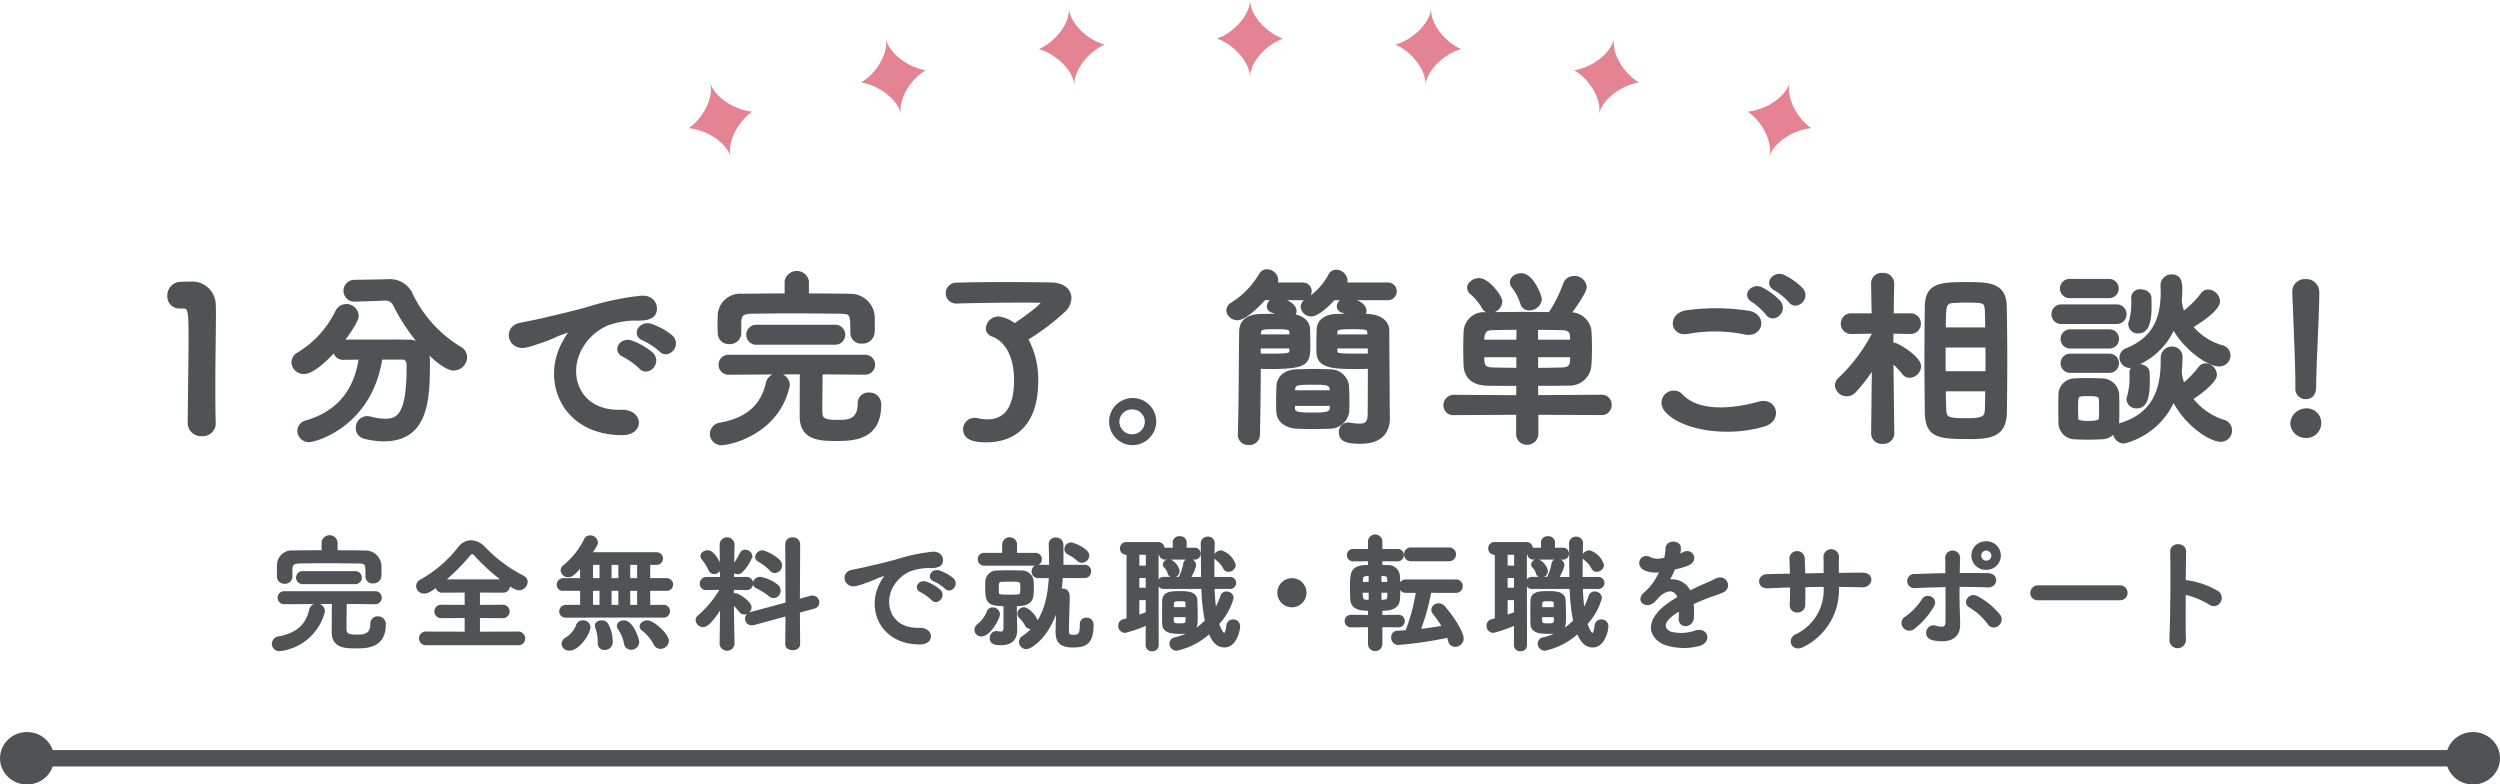 <svg xmlns="http://www.w3.org/2000/svg" width="304.957" height="95.694" viewBox="0 0 304.957 95.694">
  <g id="Group_30514" data-name="Group 30514" transform="translate(0 0.182)">
    <g id="Group_2745" data-name="Group 2745" transform="translate(0 -0.182)">
      <g id="Group_2458" data-name="Group 2458">
        <g id="グループ_2020" data-name="グループ 2020" transform="translate(0 89.297)">
          <ellipse id="楕円形_148" data-name="楕円形 148" cx="3.296" cy="3.199" rx="3.296" ry="3.199" fill="#505355"/>
          <ellipse id="楕円形_149" data-name="楕円形 149" cx="3.296" cy="3.199" rx="3.296" ry="3.199" transform="translate(298.366)" fill="#505355"/>
          <path id="パス_93561" data-name="パス 93561" d="M-7.645,1804.426H288.91" transform="translate(12.656 -1801.227)" fill="none" stroke="#505355" stroke-width="2"/>
        </g>
        <g id="Group_2455" data-name="Group 2455" transform="translate(20.658 33.096)">
          <path id="Path_94307" data-name="Path 94307" d="M20.055,1732.284a1.37,1.37,0,0,1-1.47-1.329c0-2.249.1-7.4.1-10.591,0-3.385-.125-3.651-.972-3.651h-.349a1.22,1.22,0,0,1-1.27-1.282,1.418,1.418,0,0,1,1.3-1.474c.5-.024.7-.024,1.221-.024a2.621,2.621,0,0,1,2.889,2.587c.024.314.024.749.024,1.281,0,1.935-.074,5.175-.074,8.632,0,1.5,0,3.022.05,4.521V1731A1.326,1.326,0,0,1,20.055,1732.284Z" transform="translate(-16.094 -1712.424)" fill="#505355" stroke="#505355" stroke-linecap="round" stroke-linejoin="round" stroke-width="0.5"/>
          <path id="Path_94308" data-name="Path 94308" d="M49.678,1722.784c-1.234,8.221-7.948,10.063-8.707,10.063a1.153,1.153,0,0,1-1.186-1.128,1.1,1.1,0,0,1,.9-1.036c4.436-1.336,6.1-4.4,6.619-7.9-.759,0-1.495.024-2.135.024a.946.946,0,0,1-1.02-.944v-.138c-1.068,1.2-2.752,2.81-3.8,2.81a1.246,1.246,0,0,1-1.281-1.174,1.178,1.178,0,0,1,.64-.99,12.322,12.322,0,0,0,4.7-5.158,1.241,1.241,0,0,1,1.091-.714,1.262,1.262,0,0,1,1.281,1.174c0,.76-1.8,3.085-1.922,3.224a1.243,1.243,0,0,1,.308-.046c1-.023,2.112-.023,3.251-.023,1.565,0,3.179,0,4.531.023a2.332,2.332,0,0,1,2.514,2.533c0,4.467-.142,9.371-5.386,9.371a9.722,9.722,0,0,1-2.348-.322,1.054,1.054,0,0,1-.807-1.059,1.154,1.154,0,0,1,1.139-1.2,1.881,1.881,0,0,1,.356.046,7.548,7.548,0,0,0,1.851.276c1.66,0,2.847-.783,2.847-6.47v-.345c0-.645-.332-.9-.83-.9Zm-3.085-7.069h-.047a1.083,1.083,0,1,1,0-2.164l3.891-.07h.095a2.784,2.784,0,0,1,2.752,1.428,15.47,15.47,0,0,0,6.026,6.747,1.25,1.25,0,0,1,.688,1.1,1.413,1.413,0,0,1-1.4,1.359c-1.329,0-4.911-3.293-7.141-7.806a1.288,1.288,0,0,0-1.352-.714h-.119Z" transform="translate(-23.927 -1712.261)" fill="#505355" stroke="#505355" stroke-linecap="round" stroke-linejoin="round" stroke-width="0.5"/>
          <path id="Path_94309" data-name="Path 94309" d="M85.814,1722.091a7.907,7.907,0,0,1,.759-1.2c.38-.483.26-.46-.19-.322-1.78.552-1.376.552-2.99,1.151-.759.276-1.423.506-2.135.691-2.088.553-2.729-2.1-.83-2.487.5-.116,1.874-.369,2.633-.553,1.163-.276,3.251-.737,5.67-1.4a32.586,32.586,0,0,1,6.453-1.359c1.471-.092,1.874,1.036,1.613,1.773-.142.391-.664.852-2.325.759a10.342,10.342,0,0,0-3.511.645,6.836,6.836,0,0,0-3.06,2.695c-2.088,3.385-.5,8.221,4.816,8.036,2.491-.091,2.657,2.625.142,2.6C85.7,1733.1,83.228,1726.719,85.814,1722.091Zm7.307,1.52c-1.258-.53-.308-1.958.854-1.542a7.787,7.787,0,0,1,2.491,1.45c.973,1.013-.5,2.487-1.329,1.542A9.1,9.1,0,0,0,93.122,1723.611Zm2.4-2c-1.281-.484-.356-1.958.807-1.589a7.932,7.932,0,0,1,2.514,1.383c1,.967-.4,2.486-1.257,1.565A8.337,8.337,0,0,0,95.518,1721.607Z" transform="translate(-37.64 -1713.386)" fill="#505355" stroke="#505355" stroke-linecap="round" stroke-linejoin="round" stroke-width="0.5"/>
          <path id="Path_94310" data-name="Path 94310" d="M117.767,1732.645a1.142,1.142,0,0,1-1.258-1.105,1.182,1.182,0,0,1,1.044-1.152c3.938-.69,5.314-2.878,5.788-5.089a1.234,1.234,0,0,1,2.42.184,1.557,1.557,0,0,1-.047.3C124.362,1731.516,118.478,1732.645,117.767,1732.645Zm10.32-18.007c1.779,0,3.558.022,5.338.045a2.694,2.694,0,0,1,2.681,2.418c.024.345.024.806.024,1.22,0,.323,0,.622-.024.852a1.22,1.22,0,0,1-1.3,1.082,1.055,1.055,0,0,1-1.163-1.013v-.046c0-2.3,0-2.556-1.471-2.58-1.874-.022-3.962-.045-6-.045-1.684,0-3.345.023-4.792.045-1.281.024-1.471.392-1.542,1.244v1.4a1.118,1.118,0,0,1-1.21,1.059,1.092,1.092,0,0,1-1.162-1.082c0-.3-.024-.667-.024-1.059,0-.415.024-.829.024-1.2a2.5,2.5,0,0,1,2.752-2.3c1.8-.023,3.606-.045,5.409-.045v-1.7a1.253,1.253,0,0,1,2.468,0Zm1.684,9.371c-.023,1.4-.047,3.385-.047,4.421,0,1.174.024,1.635,2.087,1.635,1.21,0,2.729,0,2.729-2.256a1.042,1.042,0,0,1,1.115-1.083,1.182,1.182,0,0,1,1.258,1.243c0,4.053-3.131,4.168-5.2,4.168-1.992,0-4.247-.046-4.247-2.741,0-.667,0-3.569.024-5.389h-.878l-8,.046a.97.97,0,1,1,0-1.934H135.2a.967.967,0,1,1,0,1.934Zm-7.758-3.615a.972.972,0,1,1,0-1.935h9.513a.968.968,0,1,1,0,1.935Z" transform="translate(-50.325 -1711.69)" fill="#505355" stroke="#505355" stroke-linecap="round" stroke-linejoin="round" stroke-width="0.5"/>
          <path id="Path_94311" data-name="Path 94311" d="M170.948,1725.834c0,6.264-3.8,7.231-6.027,7.231-.972,0-2.633-.047-2.633-1.336a1.135,1.135,0,0,1,1.163-1.151,1.834,1.834,0,0,1,.356.047,5.412,5.412,0,0,0,1.186.137c2.159,0,3.511-1.473,3.511-5.066,0-2.257-.736-4.72-2.87-5.527a.79.79,0,0,1-.569-.76,1.3,1.3,0,0,1,1.3-1.2,3.817,3.817,0,0,1,1.946.875c1-.644,3.487-2.441,3.487-2.832,0-.115-.119-.207-.356-.207-.64-.023-1.47-.023-2.4-.023-2.515,0-5.694.046-7.735.115h-.047a1.019,1.019,0,0,1-1.091-1.013,1.041,1.041,0,0,1,1.115-1.036c1.471-.046,3.654-.07,5.813-.07s4.295.024,5.694.047c1.471.023,2.207.782,2.207,1.658a2.09,2.09,0,0,1-.664,1.45,28.354,28.354,0,0,1-4.65,3.5A10.172,10.172,0,0,1,170.948,1725.834Z" transform="translate(-65.212 -1712.455)" fill="#505355" stroke="#505355" stroke-linecap="round" stroke-linejoin="round" stroke-width="0.5"/>
          <path id="Path_94312" data-name="Path 94312" d="M192.87,1741.373a2.626,2.626,0,1,1,2.7-2.625A2.665,2.665,0,0,1,192.87,1741.373Zm0-4.353a1.758,1.758,0,0,0-1.8,1.728,1.8,1.8,0,0,0,3.606,0A1.758,1.758,0,0,0,192.87,1737.021Z" transform="translate(-75.434 -1720.418)" fill="#505355" stroke="#505355" stroke-linecap="round" stroke-linejoin="round" stroke-width="0.5"/>
          <path id="Path_94313" data-name="Path 94313" d="M216.454,1714.844c-.166.184-2.182,2.441-3.25,2.441a1.067,1.067,0,0,1-1.115-.945.918.918,0,0,1,.475-.736,10.4,10.4,0,0,0,3.512-3.615.827.827,0,0,1,.735-.415,1.143,1.143,0,0,1,1.115,1.059.982.982,0,0,1-.166.53v.023H221.1a.832.832,0,1,1,0,1.658Zm-.664,9.187c0,1.935-.047,4.859-.095,7.507a1.018,1.018,0,0,1-1.115.967.991.991,0,0,1-1.091-.921v-.046c.119-3.524.119-8.428.166-12.573,0-.945.451-1.842,2.277-1.935.617-.023,1.732-.023,2.634-.023a2.733,2.733,0,0,0-1.091-.621.6.6,0,0,1-.451-.552.985.985,0,0,1,1.02-.829c.451,0,2.112.552,2.112,1.4a.835.835,0,0,1-.308.621c1.091.092,1.9.691,1.946,1.52.024.553.047,1.244.047,1.889,0,2.28-.047,2.809-4.721,2.809-.5,0-.972-.023-1.328-.046Zm3.986-3.293H215.79v1.106c.331.023,1,.023,1.637.023,2.3,0,2.325-.138,2.349-.622Zm0-1.75c-.047-.575-.427-.6-1.946-.6-1.708,0-1.969.023-2.016.759v.369h3.962Zm-1.59,9.718c-.024-.368-.024-.782-.024-1.2,0-.691.024-1.4.047-1.98.047-.875.759-1.7,2.182-1.75.688-.023,1.4-.046,2.088-.046s1.376.023,1.969.046a2.067,2.067,0,0,1,2.088,1.612c.047.576.071,1.244.071,1.912,0,.484,0,.944-.024,1.381a2.143,2.143,0,0,1-2.207,1.842c-.617.023-1.281.047-1.969.047-.664,0-1.352-.024-1.969-.047C219.064,1730.433,218.234,1729.719,218.186,1728.706Zm6.524-2.372c0-.137-.024-.276-.024-.391-.047-.737-.641-.782-2.041-.782-2.135,0-2.609,0-2.657.805,0,.115-.024.23-.024.368Zm-4.745,1.406v.552c.024.714.712.76,2.325.76s2.373-.024,2.42-.783c0-.161.024-.345.024-.53Zm4.958-12.895c-.451.506-1.9,1.98-2.7,1.98a1.034,1.034,0,0,1-1.068-.921.91.91,0,0,1,.451-.714,8.278,8.278,0,0,0,2.942-3.154.812.812,0,0,1,.712-.415,1.164,1.164,0,0,1,1.115,1.083.942.942,0,0,1-.143.484h5.244a.832.832,0,1,1,0,1.658Zm3.036,8.4c-2.8,0-4.792-.023-4.864-1.681-.024-.345-.024-.737-.024-1.128,0-.667.024-1.358.047-1.889.047-.852.878-1.473,2.064-1.52.38-.023,1.163-.023,1.922-.023a2.733,2.733,0,0,0-1.091-.621.6.6,0,0,1-.451-.552.985.985,0,0,1,1.02-.829c.119,0,2.111.391,2.111,1.4a.847.847,0,0,1-.285.6c.237,0,.475.023.641.023,1.732.069,2.42.921,2.42,1.773,0,2.1.047,6.125.047,8.06,0,1.013.024,1.911.024,2.647,0,1.52-.806,2.856-3.321,2.856-1.59,0-2.4-.207-2.4-1.152a.887.887,0,0,1,.9-.944c.048,0,.095.023.166.023a7.909,7.909,0,0,0,1.21.116c.712,0,1.21-.231,1.234-1.267.024-1.5.024-4.444.024-5.94C229,1723.225,228.507,1723.248,227.961,1723.248Zm1.329-4.167c-.047-.622-.19-.691-2.064-.691-1.66,0-2.04.046-2.087.621v.507h4.152Zm.047,1.657h-4.2v.506c.024.553.119.622,2.467.622.712,0,1.424,0,1.756-.023Z" transform="translate(-82.908 -1711.574)" fill="#505355" stroke="#505355" stroke-linecap="round" stroke-linejoin="round" stroke-width="0.5"/>
          <path id="Path_94314" data-name="Path 94314" d="M263.345,1729.093v2.556a1.073,1.073,0,0,1-1.115,1.105,1.055,1.055,0,0,1-1.091-1.105v-2.556l-7.829.046a.94.94,0,0,1-1.044-.944,1.025,1.025,0,0,1,1.044-1.036l7.829.046.024-1.635c-1.376,0-2.942,0-3.844-.023-1.685-.046-2.514-.921-2.586-2.141-.024-.576-.047-1.359-.047-2.119,0-.783.024-1.543.047-2.095a2.227,2.227,0,0,1,2.514-2.1c1.424-.023,2.919-.046,4.46-.046,1.091,0,2.207.023,3.322.023a16.728,16.728,0,0,0,1.826-3.615,1.111,1.111,0,0,1,1.092-.784,1.213,1.213,0,0,1,1.3,1.083c0,.691-1.9,3.224-1.992,3.338h.142a2.336,2.336,0,0,1,2.42,1.935c.047.552.071,1.266.071,2,0,.852-.024,1.7-.071,2.326a2.408,2.408,0,0,1-2.539,2.188c-1.067.023-2.633.023-3.962.023l.024,1.635,7.972-.046a.929.929,0,0,1,.973.99.94.94,0,0,1-.973.99Zm-5.623-12.411a.873.873,0,0,1-.807-.507,6.556,6.556,0,0,0-1.494-1.773.751.751,0,0,1-.261-.553c0-.484.593-.921,1.21-.921,1.043,0,2.586,2,2.586,2.625A1.246,1.246,0,0,1,257.722,1716.682Zm3.464,2.05c-1.163,0-2.278.022-3.251.045-1.091.023-1.186.783-1.186,1.658h4.413Zm-.024,3.339h-4.413c0,1.1,0,1.7,1.21,1.75.949.023,2.064.046,3.2.046Zm1.328-5.711a.826.826,0,0,1-.854-.645,6.605,6.605,0,0,0-1.115-2.1.859.859,0,0,1-.142-.438c0-.484.546-.852,1.115-.852,1.328,0,2.277,2.579,2.277,2.924A1.254,1.254,0,0,1,262.49,1716.36Zm5.243,4.076c0-.276-.024-.507-.024-.714-.023-.576-.379-.921-1.162-.944-.949-.023-2.088-.045-3.251-.045l.024,1.7Zm-4.413,1.635v1.8c1.115,0,2.23-.023,3.251-.046,1.162-.046,1.162-.759,1.162-1.75Z" transform="translate(-96.604 -1711.846)" fill="#505355" stroke="#505355" stroke-linecap="round" stroke-linejoin="round" stroke-width="0.5"/>
          <path id="Path_94315" data-name="Path 94315" d="M292.89,1728.677a1.237,1.237,0,0,1,1.969-1.5c2.017,2,5.861,1.842,9.443.852,1.969-.53,2.538,1.957.617,2.534C300.221,1731.994,294.526,1730.911,292.89,1728.677Zm2.657-9.395c-1.874.346-2.182-2.1-.071-2.394a25.919,25.919,0,0,1,7.568.069c1.993.414,1.471,2.786-.451,2.394A18.588,18.588,0,0,0,295.547,1719.282Zm9.774-2.256a8.178,8.178,0,0,0-1.755-1.589c-1.139-.621-.047-1.888,1-1.359a7.594,7.594,0,0,1,2.159,1.635C307.528,1716.773,305.985,1718.015,305.321,1717.026Zm.949-3.039c-1.162-.6-.095-1.912.973-1.429a7.622,7.622,0,0,1,2.207,1.59c.83,1.035-.664,2.3-1.352,1.335A8.1,8.1,0,0,0,306.27,1713.986Z" transform="translate(-110.369 -1711.891)" fill="#505355" stroke="#505355" stroke-linecap="round" stroke-linejoin="round" stroke-width="0.5"/>
          <path id="Path_94316" data-name="Path 94316" d="M331.472,1731.646a1.048,1.048,0,0,1-1.163.968,1.035,1.035,0,0,1-1.163-.968v-.023l.095-8.4a21.416,21.416,0,0,1-2.4,3.178,1.21,1.21,0,0,1-.9.414,1.185,1.185,0,0,1-1.209-1.082,1.064,1.064,0,0,1,.38-.76,20.536,20.536,0,0,0,4.128-5.5v-.3l-2.728.046h-.024a1.014,1.014,0,1,1,.024-2.026h2.7l-.071-3.891v-.023a1.041,1.041,0,0,1,1.163-1.013,1.068,1.068,0,0,1,1.163,1.013v.023s-.048,1.818-.071,3.891h2.3a1.013,1.013,0,1,1,.024,2.026H333.7l-2.325-.046c0,.575-.024,1.128-.024,1.635a1.035,1.035,0,0,1,.261-.046c.475,0,3.132,1.635,3.132,2.648a1.213,1.213,0,0,1-1.139,1.151.914.914,0,0,1-.736-.391,11.45,11.45,0,0,0-1.495-1.542c.024,3.592.1,9,.1,9Zm4.175-9.026c0-2.326.024-4.651.047-6.494.024-2.648,1.66-2.741,4.864-2.741,2.562,0,4.555.024,4.626,2.6.047,1.934.071,4.375.071,6.839,0,2.142-.024,4.283-.047,6.149-.047,2.532-1.305,3.062-4.152,3.062-3.963,0-5.291-.115-5.362-3.016C335.671,1727.225,335.647,1724.923,335.647,1722.62Zm7.449-1.75h-5.362v3.385H343.1Zm-.024-1.957c-.024-.76-.024-1.474-.048-2.1-.047-1.359-.166-1.428-2.562-1.428-.5,0-1,.023-1.447.046-1.234.069-1.258.438-1.258,3.477Zm-5.314,7.3c0,.851.024,1.658.047,2.348.024,1.313.38,1.429,2.919,1.429,2.206,0,2.277-.507,2.3-1.5.024-.691.024-1.474.048-2.28Z" transform="translate(-121.309 -1711.821)" fill="#505355" stroke="#505355" stroke-linecap="round" stroke-linejoin="round" stroke-width="0.5"/>
          <path id="Path_94317" data-name="Path 94317" d="M365.821,1718.1a.933.933,0,0,1-1.02-.944.944.944,0,0,1,1.02-.944h6.619a.932.932,0,0,1,1.02.944.944.944,0,0,1-1.02.944Zm4.769,14.069c-.5.023-1.068.046-1.613.046s-1.092-.023-1.566-.046a1.779,1.779,0,0,1-1.756-1.819c0-.6-.024-1.174-.024-1.749,0-.553.024-1.106.024-1.612a1.738,1.738,0,0,1,1.732-1.751c.451-.023.949-.045,1.471-.045.617,0,1.257.022,1.8.045a1.866,1.866,0,0,1,1.9,1.635c.024.53.024,1.151.024,1.75s0,1.2-.024,1.7A1.894,1.894,0,0,1,370.59,1732.165Zm-3.8-17.224a.922.922,0,1,1,0-1.843h4.745a.923.923,0,1,1,0,1.843Zm.047,6.148a.921.921,0,1,1,0-1.842h4.745a.922.922,0,1,1,0,1.842Zm0,2.97a.921.921,0,1,1,0-1.842h4.745a.922.922,0,1,1,0,1.842Zm3.772,4.629c0-.414,0-.852-.024-1.174-.048-.552-.5-.621-1.519-.621-1.518,0-1.518.023-1.518,1.773,0,.415.024.852.024,1.2.024.3.119.554,1.447.554,1.353,0,1.542-.231,1.566-.576C370.614,1729.516,370.614,1729.1,370.614,1728.688Zm7.521-6.24a1.106,1.106,0,0,1,1.139-1.1,1,1,0,0,1,1.02,1.1c0,.6-.047,1.174-.094,1.751,0,.045.023.091.023.138a5.12,5.12,0,0,0,.4,1.542,12.38,12.38,0,0,0,2.064-2.119.783.783,0,0,1,.688-.368,1.207,1.207,0,0,1,1.115,1.129c0,.759-1.708,2.118-2.966,2.9a7.972,7.972,0,0,0,3.938,2.833,1.083,1.083,0,0,1,.878,1.059,1.135,1.135,0,0,1-1.162,1.152c-1.115,0-4.152-1.8-5.741-5.043a8.908,8.908,0,0,1-6.026,5.25,1.09,1.09,0,0,1-1.091-1.083.959.959,0,0,1,.759-.944c4.057-1.267,5.053-4.306,5.053-7.806v-.392Zm2.087-6.816a5.407,5.407,0,0,0,.38,1.474,11.748,11.748,0,0,0,2.373-2.326.843.843,0,0,1,.712-.391,1.262,1.262,0,0,1,1.186,1.2c0,.23-.19,1.174-3.345,3.062a7.5,7.5,0,0,0,3.748,2.51,1.062,1.062,0,0,1,.878,1.013,1.126,1.126,0,0,1-1.162,1.1c-1.234,0-4.152-1.957-5.552-4.651a8.456,8.456,0,0,1-5.291,4.835,1.041,1.041,0,0,1-1.043-1.036.967.967,0,0,1,.687-.9c3.393-1.382,4.342-3.891,4.342-7.115,0-.23-.024-.484-.024-.736v-.047a1.082,1.082,0,0,1,1.115-1.082c1.02,0,1.044.921,1.044,1.612a13.775,13.775,0,0,1-.071,1.4Zm-6.263,11.928a.86.86,0,0,1,.094-.392,9.1,9.1,0,0,0,.261-2.9.8.8,0,0,1,.9-.782c.521,0,1.043.276,1.067.759.024.345.024.714.024,1.083,0,2.533-.569,3.063-1.352,3.063A.923.923,0,0,1,373.959,1727.56Zm.213-9.142a.857.857,0,0,1,.095-.392,8.949,8.949,0,0,0,.261-2.878.8.8,0,0,1,.9-.783c.522,0,1.044.276,1.068.759.024.345.024.714.024,1.083,0,1.841-.308,3.04-1.353,3.04A.923.923,0,0,1,374.173,1718.418Z" transform="translate(-134.968 -1711.924)" fill="#505355" stroke="#505355" stroke-linecap="round" stroke-linejoin="round" stroke-width="0.5"/>
          <path id="Path_94318" data-name="Path 94318" d="M410.645,1732.328a1.622,1.622,0,0,1-1.637-1.52,1.691,1.691,0,0,1,1.637-1.589,1.51,1.51,0,0,1,1.637,1.589A1.561,1.561,0,0,1,410.645,1732.328Zm-1.02-5.849V1726c0-2.234-.237-7.6-.379-11.214v-.068a1.272,1.272,0,0,1,1.376-1.267,1.326,1.326,0,0,1,1.423,1.336c0,2.718-.38,9.05-.38,11.284,0,.552,0,1.52-1.043,1.52a1,1,0,0,1-1-1.083Z" transform="translate(-150.038 -1712.248)" fill="#505355" stroke="#505355" stroke-linecap="round" stroke-linejoin="round" stroke-width="0.5"/>
        </g>
        <g id="Group_2456" data-name="Group 2456" transform="translate(84.003)">
          <path id="パス_93562" data-name="パス 93562" d="M214.013,1659.839c0,1.836-1.977,3.991-4.02,4.71,2.043.718,4.02,2.874,4.02,4.711,0-1.837,1.977-3.993,4.021-4.711C215.99,1663.83,214.013,1661.675,214.013,1659.839Z" transform="translate(-145.539 -1659.839)" fill="#e48391"/>
          <path id="パス_93563" data-name="パス 93563" d="M180.684,1661.431c.132,1.832-1.685,4.117-3.673,4.974,2.091.578,4.22,2.595,4.352,4.427-.132-1.833,1.685-4.119,3.673-4.974C182.945,1665.279,180.816,1663.263,180.684,1661.431Z" transform="translate(-134.296 -1660.412)" fill="#e48391"/>
          <path id="パス_93569" data-name="パス 93569" d="M247.357,1661.423c-.133,1.832,1.686,4.119,3.673,4.974-2.091.578-4.22,2.595-4.352,4.428.132-1.833-1.686-4.119-3.673-4.974C245.1,1665.273,247.225,1663.255,247.357,1661.423Z" transform="translate(-156.793 -1660.41)" fill="#e48391"/>
          <path id="パス_93564" data-name="パス 93564" d="M147.126,1667.171c.361,1.8-1.156,4.284-3.021,5.368,2.147.326,4.512,2.076,4.873,3.879-.361-1.8,1.156-4.285,3.021-5.369C149.852,1670.723,147.487,1668.973,147.126,1667.171Z" transform="translate(-123.078 -1662.48)" fill="#e48391"/>
          <path id="パス_93570" data-name="パス 93570" d="M280.981,1667.17c-.361,1.8,1.157,4.284,3.021,5.369-2.147.326-4.512,2.076-4.873,3.879.361-1.8-1.156-4.286-3.021-5.369C278.255,1670.722,280.62,1668.973,280.981,1667.17Z" transform="translate(-168.078 -1662.48)" fill="#e48391"/>
          <path id="パス_93565" data-name="パス 93565" d="M114.83,1675.584c.49,1.773-.845,4.353-2.627,5.561,2.166.18,4.651,1.766,5.141,3.54-.49-1.774.845-4.354,2.627-5.561C117.805,1678.943,115.32,1677.357,114.83,1675.584Z" transform="translate(-112.203 -1665.511)" fill="#e48391"/>
          <path id="パス_93571" data-name="パス 93571" d="M313.342,1675.582c-.49,1.774.845,4.353,2.626,5.561-2.165.18-4.651,1.765-5.14,3.54.49-1.775-.845-4.354-2.627-5.561C310.367,1678.941,312.852,1677.356,313.342,1675.582Z" transform="translate(-179.018 -1665.511)" fill="#e48391"/>
        </g>
        <g id="Group_2457" data-name="Group 2457" transform="translate(33.308 65.349)" style="isolation: isolate">
          <path id="Path_94319" data-name="Path 94319" d="M36.126,1775.971a.761.761,0,0,1-.838-.737.788.788,0,0,1,.7-.768c2.626-.46,3.543-1.919,3.86-3.394a.822.822,0,0,1,1.613.124,1.015,1.015,0,0,1-.031.2A6.261,6.261,0,0,1,36.126,1775.971Zm6.882-12.008c1.186,0,2.373.016,3.559.031a1.8,1.8,0,0,1,1.787,1.613c.016.229.016.537.016.813,0,.215,0,.414-.016.569a.814.814,0,0,1-.87.721.7.7,0,0,1-.775-.676V1767c0-1.535,0-1.7-.981-1.719-1.25-.016-2.642-.031-4-.031-1.123,0-2.231.015-3.2.031-.854.015-.981.261-1.028.83v.936a.745.745,0,0,1-.807.706.728.728,0,0,1-.775-.722c0-.2-.016-.445-.016-.706,0-.277.016-.553.016-.8a1.668,1.668,0,0,1,1.835-1.535c1.2-.015,2.4-.031,3.607-.031v-1.136a.835.835,0,0,1,1.646,0Zm1.123,6.25c-.016.937-.032,2.257-.032,2.948,0,.783.016,1.09,1.392,1.09.807,0,1.819,0,1.819-1.5a.7.7,0,0,1,.743-.722.789.789,0,0,1,.839.829c0,2.7-2.089,2.779-3.465,2.779-1.329,0-2.832-.03-2.832-1.827,0-.445,0-2.38.016-3.593h-.585l-5.331.031a.647.647,0,1,1,0-1.29H47.754a.645.645,0,1,1,0,1.29Zm-5.173-2.411a.648.648,0,1,1,0-1.289H45.3a.645.645,0,1,1,0,1.289Z" transform="translate(-35.288 -1762.043)" fill="#505355" stroke="#505355" stroke-linecap="round" stroke-linejoin="round" stroke-width="0.3"/>
          <path id="Path_94320" data-name="Path 94320" d="M63.091,1775.595a.686.686,0,1,1,0-1.367l4.825.015v-1.965l-2.99.016a.669.669,0,1,1,0-1.336l2.99.015v-1.8l-2.848.016a.663.663,0,0,1-.712-.66v-.031c-.68.521-1.091.8-1.519.8a.8.8,0,0,1-.838-.768.765.765,0,0,1,.49-.691,15.478,15.478,0,0,0,4.651-4.023,1.822,1.822,0,0,1,1.408-.722,2.232,2.232,0,0,1,1.55.722,17.546,17.546,0,0,0,4.778,3.577.7.7,0,0,1,.427.63.923.923,0,0,1-.918.875c-.079,0-.411-.015-1.313-.646a.877.877,0,0,1,.063.277.669.669,0,0,1-.728.66l-2.926-.016v1.8l2.895-.015a.68.68,0,0,1,.728.675.66.66,0,0,1-.728.661l-2.895-.016v1.965l4.809-.015a.691.691,0,0,1,.712.707.655.655,0,0,1-.712.66Zm9.428-7.739a25.137,25.137,0,0,1-3.369-3.04c-.19-.215-.332-.323-.475-.323s-.268.107-.442.323a24.263,24.263,0,0,1-3.054,3.04Z" transform="translate(-44.394 -1762.389)" fill="#505355" stroke="#505355" stroke-linecap="round" stroke-linejoin="round" stroke-width="0.3"/>
          <path id="Path_94321" data-name="Path 94321" d="M89,1771.894a.608.608,0,0,1-.68-.6.654.654,0,0,1,.68-.659h1.867v-2.011H88.68a.594.594,0,0,1-.664-.6.647.647,0,0,1,.664-.645h2.184v-1.674c-.917,1.06-1.25,1.259-1.582,1.259a.76.76,0,0,1-.791-.676.678.678,0,0,1,.284-.522,9.733,9.733,0,0,0,2.579-3.255.626.626,0,0,1,.569-.354.8.8,0,0,1,.823.722c0,.138-.079.353-.743,1.336h8.052a.622.622,0,1,1,0,1.244h-.933v1.919h2.135a.623.623,0,1,1,0,1.244H99.121v2.011h1.756a.6.6,0,0,1,.649.629.611.611,0,0,1-.649.63Zm-.4,3.347a.789.789,0,0,1,.443-.644,3.33,3.33,0,0,0,1.313-1.551.68.68,0,0,1,.7-.522.719.719,0,0,1,.775.645c0,.814-1.329,2.748-2.389,2.748A.766.766,0,0,1,88.6,1775.242Zm4.635-9.781H92.145v1.919h1.091Zm0,3.163H92.145v2.011h1.091Zm.459,7.217a.654.654,0,0,1-.68-.691v-.169a4.9,4.9,0,0,0-.3-1.75.586.586,0,0,1-.047-.215c0-.322.332-.491.664-.491a.783.783,0,0,1,.649.292,4.453,4.453,0,0,1,.569,2.2A.828.828,0,0,1,93.695,1775.841Zm1.836-10.38H94.407v1.919H95.53Zm0,3.163H94.407v2.011H95.53Zm1.408,7.185a.689.689,0,0,1-.712-.6,5.02,5.02,0,0,0-.776-1.858.579.579,0,0,1-.095-.292c0-.322.333-.537.7-.537,1.013,0,1.725,2.15,1.725,2.5A.815.815,0,0,1,96.938,1775.81Zm.886-10.349h-1.14v1.919h1.14Zm0,3.163h-1.14v2.011h1.14Zm2.7,7.078a.734.734,0,0,1-.68-.43,5.591,5.591,0,0,0-1.5-1.781.474.474,0,0,1-.221-.384c0-.307.4-.583.807-.583.664,0,2.468,1.567,2.468,2.365A.859.859,0,0,1,100.529,1775.7Z" transform="translate(-53.263 -1762.052)" fill="#505355" stroke="#505355" stroke-linecap="round" stroke-linejoin="round" stroke-width="0.3"/>
          <path id="Path_94322" data-name="Path 94322" d="M118.165,1775.441a.773.773,0,0,1-1.519,0v-.015l.063-4.622c-1.439,2.272-1.961,2.38-2.215,2.38a.757.757,0,0,1-.775-.691.629.629,0,0,1,.269-.491,13.267,13.267,0,0,0,2.721-3.316v-.047l-1.787.03h-.016a.61.61,0,0,1-.68-.614.674.674,0,0,1,.7-.691h1.772l-.047-4.13v-.015a.764.764,0,0,1,1.519,0v.015s-.031,1.274-.047,2.763a.576.576,0,0,1,.079-.137,11.261,11.261,0,0,0,.9-1.49.535.535,0,0,1,.506-.323.746.746,0,0,1,.744.66,5.264,5.264,0,0,1-1.155,1.8.665.665,0,0,1-.49.231.635.635,0,0,1-.585-.354l-.016.983h1.677a.625.625,0,0,1,.649.646.632.632,0,0,1-.633.659h-.016l-1.693-.03v.783a.742.742,0,0,1,.317-.077c.379,0,1.835.983,1.835,1.566a.764.764,0,0,1-.728.737.639.639,0,0,1-.507-.261,6.29,6.29,0,0,0-.917-.983c.016,2.241.079,5.021.079,5.021Zm-2.863-9.074a6.508,6.508,0,0,0-.854-1.367.524.524,0,0,1-.142-.322c0-.323.38-.568.743-.568.712,0,1.5,1.536,1.5,1.888a.728.728,0,0,1-.728.722A.562.562,0,0,1,115.3,1766.368Zm9.382,5.481-4.019,1.09a.768.768,0,0,1-.253.03.651.651,0,0,1-.664-.66.69.69,0,0,1,.538-.66l4.4-1.183-.032-7.263a.673.673,0,0,1,.744-.66.709.709,0,0,1,.774.66l-.031,6.864,1.471-.4a1.207,1.207,0,0,1,.221-.031.69.69,0,0,1,.68.691.629.629,0,0,1-.506.614l-1.867.507.031,3.961c0,.4-.379.6-.759.6s-.76-.2-.76-.6Zm-2.073-2.4a8.6,8.6,0,0,0-1.55-.968.556.556,0,0,1-.364-.491.739.739,0,0,1,.791-.63,4.651,4.651,0,0,1,1.993.906.818.818,0,0,1,.316.629.74.74,0,0,1-.7.752A.749.749,0,0,1,122.611,1769.453Zm.111-3.117a6.318,6.318,0,0,0-1.455-1.121.468.468,0,0,1-.285-.43.756.756,0,0,1,.775-.66,4.756,4.756,0,0,1,1.962,1.121.821.821,0,0,1,.237.583.756.756,0,0,1-.712.768A.714.714,0,0,1,122.721,1766.337Z" transform="translate(-62.025 -1762.19)" fill="#505355" stroke="#505355" stroke-linecap="round" stroke-linejoin="round" stroke-width="0.3"/>
          <path id="Path_94323" data-name="Path 94323" d="M145.626,1768.932a5.294,5.294,0,0,1,.506-.8c.253-.322.174-.306-.127-.215-1.186.368-.917.368-1.993.768-.506.184-.95.339-1.424.461-1.393.368-1.82-1.4-.554-1.658.332-.077,1.25-.245,1.756-.369.776-.184,2.168-.491,3.781-.937a21.721,21.721,0,0,1,4.3-.906c.981-.062,1.25.691,1.076,1.182-.095.261-.443.569-1.55.507a6.884,6.884,0,0,0-2.342.43,4.557,4.557,0,0,0-2.041,1.8c-1.392,2.258-.332,5.481,3.211,5.359,1.661-.061,1.772,1.751.095,1.735C145.547,1776.272,143.9,1772.018,145.626,1768.932Zm4.873,1.013c-.839-.353-.206-1.3.569-1.028a5.2,5.2,0,0,1,1.662.967c.649.676-.332,1.659-.886,1.029A6.068,6.068,0,0,0,150.5,1769.945Zm1.6-1.335c-.854-.323-.237-1.305.538-1.06a5.29,5.29,0,0,1,1.677.921c.664.645-.269,1.658-.838,1.044A5.593,5.593,0,0,0,152.1,1768.61Z" transform="translate(-71.421 -1763.174)" fill="#505355" stroke="#505355" stroke-linecap="round" stroke-linejoin="round" stroke-width="0.3"/>
          <path id="Path_94324" data-name="Path 94324" d="M165.32,1773.683a.863.863,0,0,1,.4-.676,3.722,3.722,0,0,0,1.091-1.5.6.6,0,0,1,.585-.43.735.735,0,0,1,.743.676c0,.445-1.107,2.564-2.1,2.564A.669.669,0,0,1,165.32,1773.683Zm1.044-8a.617.617,0,0,1-.633-.629.608.608,0,0,1,.633-.63h2.342v-1.26a.77.77,0,0,1,1.519,0l-.016,1.26h2.373a.617.617,0,0,1,.664.63.625.625,0,0,1-.664.629Zm3.876,7.892v.108c0,.813-.316,1.7-1.8,1.7-.728,0-1.25-.093-1.25-.722a.69.69,0,0,1,.664-.706c.047,0,.079.015.127.015a2.183,2.183,0,0,0,.411.046c.3,0,.474-.138.474-.66v-2.733c-2.041,0-2.23-.4-2.23-2.1,0-.292,0-.6.016-.844a1.256,1.256,0,0,1,1.329-1.106c.474-.015.98-.03,1.47-.03s.966.015,1.409.03a1.308,1.308,0,0,1,1.376,1.029c.016.23.032.507.032.783,0,1.474,0,2.242-2.073,2.242l.016,1.751Zm.68-5.005c0-.937,0-.937-1.44-.937-.348,0-.68.015-1.012.031-.427.015-.475.245-.475.936,0,.185,0,.369.016.553.032.353.3.368,1.455.368,1.219,0,1.393-.016,1.424-.415C170.9,1768.938,170.92,1768.754,170.92,1768.57Zm.538,4.468a4.108,4.108,0,0,0-.76-.983.536.536,0,0,1-.142-.353.665.665,0,0,1,.648-.645c.522,0,1.55,1.136,1.55,1.628a.764.764,0,0,1-.743.722A.594.594,0,0,1,171.458,1773.038Zm6.723-.092a.589.589,0,0,1,.633-.614.687.687,0,0,1,.743.63v.092c0,2.334-.949,2.61-2.357,2.61-1.614,0-1.978-.66-1.978-1.765,0-.4.047-2.012.079-3.194-.933,3.593-3.179,5.159-3.8,5.159a.742.742,0,0,1-.743-.722.7.7,0,0,1,.347-.6c2.484-1.658,3.148-4.483,3.291-7.339h-1.439a.64.64,0,0,1-.664-.66.632.632,0,0,1,.664-.661h1.471c0-.921-.016-1.812-.047-2.656v-.03a.666.666,0,0,1,.728-.646.718.718,0,0,1,.76.676c.016.414.016.86.016,1.3s0,.891-.016,1.351h2.721a.632.632,0,0,1,.664.661.64.64,0,0,1-.664.66h-2.785c-.031.568-.079,1.121-.158,1.674a.638.638,0,0,1,.333-.092c.3,0,.664.2.664.828,0,.829-.095,3.3-.095,4.07v.139c0,.4.127.6.649.6.743,0,.98-.184.98-1.336v-.138Zm.1-7.616a.632.632,0,0,1-.459-.184,5.533,5.533,0,0,0-1.123-.783.589.589,0,0,1-.4-.553.674.674,0,0,1,.68-.66,4.216,4.216,0,0,1,1.8.937.739.739,0,0,1,.253.522A.779.779,0,0,1,178.277,1765.33Z" transform="translate(-79.616 -1762.182)" fill="#505355" stroke="#505355" stroke-linecap="round" stroke-linejoin="round" stroke-width="0.3"/>
          <path id="Path_94325" data-name="Path 94325" d="M195.29,1772.876a15.438,15.438,0,0,1-2.673.937.7.7,0,0,1-.68-.721.65.65,0,0,1,.49-.645l.522-.139v-8.015h-.127a.63.63,0,0,1-.68-.63.622.622,0,0,1,.68-.629h3.812a.612.612,0,0,1,.649.629v.092a.638.638,0,0,1,.253-.031h1.06l-.016-.8v-.016a.628.628,0,0,1,.7-.583.644.644,0,0,1,.712.6l-.016.8h1.076a.58.58,0,1,1,0,1.152h-3.512a.579.579,0,0,1-.633-.568v-.062a.7.7,0,0,1-.27.046h-.079l.016,11.163a.6.6,0,0,1-.649.6.606.606,0,0,1-.649-.6Zm.016-8.583h-1.091v1.612h1.091Zm-.016,2.825h-1.076v1.49h1.076Zm0,2.7h-1.076v2.119c.364-.123.728-.246,1.076-.384Zm8.1-1.367a24.7,24.7,0,0,0,.221,2.764,8.229,8.229,0,0,0,.776-1.72.615.615,0,0,1,.6-.43.693.693,0,0,1,.728.63,7.594,7.594,0,0,1-1.772,3.148c.127.368.475,1.289.776,1.289.158,0,.316-.276.411-1.09a.632.632,0,0,1,.664-.568.673.673,0,0,1,.712.661c0,.537-.427,2.456-1.757,2.456-.917,0-1.439-.721-1.819-1.7a8.62,8.62,0,0,1-4.018,2.1.726.726,0,0,1-.728-.721.627.627,0,0,1,.522-.614,7.537,7.537,0,0,0,3.8-2.15,22.679,22.679,0,0,1-.427-4.054h-4.73a.585.585,0,1,1,0-1.167h1.93a6.374,6.374,0,0,0,.585-1.75.536.536,0,0,1,.554-.46.692.692,0,0,1,.728.614,4.46,4.46,0,0,1-.728,1.6h1.629c-.032-1.413-.016-2.856-.047-4.223v-.015a.676.676,0,0,1,.712-.676.657.657,0,0,1,.7.691v.016c-.031,1-.047,2.18-.047,3.394v.813h2.008a.587.587,0,1,1,0,1.167Zm-6.09,4.438c-.016-.276-.016-.722-.016-1.2,0-.63,0-1.321.016-1.689.032-.968,1.044-.983,2.056-.983.838,0,1.9.045,1.93.967.016.491.047,1.213.047,1.858,0,1.489,0,2.089-1.9,2.089C198.312,1773.937,197.347,1773.86,197.3,1772.892Zm1.155-5.85a.472.472,0,0,1-.49-.353,1.636,1.636,0,0,0-.459-.783.4.4,0,0,1-.127-.292.545.545,0,0,1,.586-.46c.506,0,1.155.829,1.155,1.305A.618.618,0,0,1,198.454,1767.042Zm-.047,4.852c0,.983.016,1.06.854,1.06.886,0,.9-.093.9-1.06Zm1.74-.921c0-.246-.016-.492-.016-.661-.016-.276-.095-.353-.823-.353-.886,0-.886.046-.886,1.014Zm5.063-4.606a.476.476,0,0,1-.459-.277,3.4,3.4,0,0,0-.98-1.151.4.4,0,0,1-.159-.307c0-.292.38-.583.728-.583a2.492,2.492,0,0,1,1.63,1.643A.751.751,0,0,1,205.209,1766.366Z" transform="translate(-88.689 -1762.112)" fill="#505355" stroke="#505355" stroke-linecap="round" stroke-linejoin="round" stroke-width="0.3"/>
          <path id="Path_94326" data-name="Path 94326" d="M222.918,1773.576a1.629,1.629,0,1,1,1.677-1.628A1.644,1.644,0,0,1,222.918,1773.576Z" transform="translate(-98.679 -1764.992)" fill="#505355" stroke="#505355" stroke-linecap="round" stroke-linejoin="round" stroke-width="0.3"/>
          <path id="Path_94327" data-name="Path 94327" d="M238.143,1773v2.257a.731.731,0,0,1-1.455,0V1773l-2.168.016a.618.618,0,1,1,0-1.229l2.168.015v-.8c-1.171,0-2.1-.17-2.168-1.29-.016-.353-.032-.813-.032-1.289,0-2.089.063-2.718,2.2-2.718v-.752l-1.9.015a.61.61,0,1,1,0-1.213l1.9.015v-1.121a.731.731,0,0,1,1.455,0v1.121l1.946-.015a.61.61,0,1,1,0,1.213l-1.946-.015v.752c.332,0,.6.016.759.016a1.281,1.281,0,0,1,1.376,1.121c.032.445.047,1.075.047,1.69,0,.43-.016.86-.032,1.182-.079,1.183-1.234,1.29-2.151,1.29v.8l2.056-.015a.618.618,0,1,1,0,1.229Zm-1.376-4.207h-1.029c0,.813.047,1.121.523,1.151a4.823,4.823,0,0,0,.506.015Zm0-2.042c-.206,0-.38.015-.444.015-.474.046-.538.277-.553.569,0,.122-.016.276-.016.444h1.012Zm2.278,1.028c0-.215-.016-.414-.016-.568-.016-.261-.142-.414-.506-.445-.079,0-.269-.015-.49-.015v1.028Zm-1.012,1.014v1.166c.206,0,.38-.015.459-.015.554-.046.554-.215.554-1.151Zm6.074.014a25.65,25.65,0,0,1-1.313,4.715c1-.108,1.994-.262,2.943-.415a14.93,14.93,0,0,0-1.155-1.658.655.655,0,0,1-.174-.43.71.71,0,0,1,.743-.629.839.839,0,0,1,.665.323c1.74,2.042,2.246,3.439,2.246,3.808a.894.894,0,0,1-.886.875.718.718,0,0,1-.712-.583,5.368,5.368,0,0,0-.174-.537,46.106,46.106,0,0,1-6.075.891.719.719,0,0,1-.7-.767.621.621,0,0,1,.6-.676c.364-.015.743-.031,1.123-.061a23.036,23.036,0,0,0,1.3-4.853H241.18a.669.669,0,1,1,0-1.335h6.012a.673.673,0,1,1,0,1.335Zm-2.309-3.854a.677.677,0,0,1-.712-.691.669.669,0,0,1,.712-.691h4.572a.7.7,0,0,1,.759.691.693.693,0,0,1-.759.691Z" transform="translate(-102.974 -1761.991)" fill="#505355" stroke="#505355" stroke-linecap="round" stroke-linejoin="round" stroke-width="0.3"/>
          <path id="Path_94328" data-name="Path 94328" d="M263.45,1772.876a15.448,15.448,0,0,1-2.674.937.7.7,0,0,1-.68-.721.65.65,0,0,1,.49-.645l.522-.139v-8.015h-.127a.63.63,0,0,1-.68-.63.622.622,0,0,1,.68-.629h3.813a.612.612,0,0,1,.649.629v.092a.638.638,0,0,1,.253-.031h1.06l-.016-.8v-.016a.628.628,0,0,1,.7-.583.644.644,0,0,1,.712.6l-.016.8h1.076a.58.58,0,1,1,0,1.152H265.7a.579.579,0,0,1-.633-.568v-.062a.7.7,0,0,1-.269.046h-.08l.016,11.163a.6.6,0,0,1-.648.6.606.606,0,0,1-.649-.6Zm.015-8.583h-1.091v1.612h1.091Zm-.015,2.825h-1.076v1.49h1.076Zm0,2.7h-1.076v2.119c.364-.123.728-.246,1.076-.384Zm8.1-1.367a24.4,24.4,0,0,0,.221,2.764,8.256,8.256,0,0,0,.775-1.72.615.615,0,0,1,.6-.43.693.693,0,0,1,.728.63,7.6,7.6,0,0,1-1.772,3.148c.127.368.475,1.289.776,1.289.158,0,.316-.276.411-1.09a.633.633,0,0,1,.664-.568.673.673,0,0,1,.712.661c0,.537-.427,2.456-1.756,2.456-.917,0-1.44-.721-1.82-1.7a8.619,8.619,0,0,1-4.018,2.1.727.727,0,0,1-.728-.721.627.627,0,0,1,.522-.614,7.537,7.537,0,0,0,3.8-2.15,22.672,22.672,0,0,1-.427-4.054h-4.73a.585.585,0,1,1,0-1.167h1.93a6.373,6.373,0,0,0,.585-1.75.536.536,0,0,1,.554-.46.692.692,0,0,1,.728.614,4.461,4.461,0,0,1-.728,1.6h1.63c-.032-1.413-.017-2.856-.048-4.223v-.015a.676.676,0,0,1,.712-.676.658.658,0,0,1,.7.691v.016c-.032,1-.047,2.18-.047,3.394v.813h2.009a.587.587,0,1,1,0,1.167Zm-6.091,4.438c-.016-.276-.016-.722-.016-1.2,0-.63,0-1.321.016-1.689.032-.968,1.044-.983,2.056-.983.838,0,1.9.045,1.93.967.016.491.048,1.213.048,1.858,0,1.489,0,2.089-1.9,2.089C266.472,1773.937,265.507,1773.86,265.459,1772.892Zm1.155-5.85a.472.472,0,0,1-.49-.353,1.632,1.632,0,0,0-.459-.783.4.4,0,0,1-.127-.292.544.544,0,0,1,.585-.46c.506,0,1.155.829,1.155,1.305A.618.618,0,0,1,266.614,1767.042Zm-.047,4.852c0,.983.016,1.06.854,1.06.886,0,.9-.093.9-1.06Zm1.74-.921c0-.246-.016-.492-.016-.661-.016-.276-.095-.353-.823-.353-.886,0-.886.046-.886,1.014Zm5.063-4.606a.475.475,0,0,1-.459-.277,3.4,3.4,0,0,0-.981-1.151.4.4,0,0,1-.158-.307c0-.292.38-.583.728-.583a2.491,2.491,0,0,1,1.629,1.643A.75.75,0,0,1,273.369,1766.366Z" transform="translate(-111.925 -1762.112)" fill="#505355" stroke="#505355" stroke-linecap="round" stroke-linejoin="round" stroke-width="0.3"/>
          <path id="Path_94329" data-name="Path 94329" d="M292.985,1764.892a5.613,5.613,0,0,0,.665-.276c.87-.507,1.724.768.554,1.336a9.1,9.1,0,0,1-1.741.507,15.58,15.58,0,0,1-.759,1.551,2.322,2.322,0,0,1,2.657,1.336c.649-.322,1.313-.645,1.93-.906a12.421,12.421,0,0,0,1.234-.569c1.186-.645,1.9.891.886,1.382-.506.246-.87.323-1.708.63-.664.245-1.376.553-2.009.844a11.916,11.916,0,0,1,.032,1.689.918.918,0,0,1-.838.952c-.4.015-.759-.276-.712-.875.015-.322.031-.676.031-1-.142.077-.284.154-.411.23-1.962,1.229-1.724,2.15-.838,2.581a5.176,5.176,0,0,0,3.133-.124c1.392-.415,1.835,1.244.38,1.613a7.158,7.158,0,0,1-4.319-.215c-2.135-1.167-1.756-3.24,1.107-5.067.221-.138.475-.308.776-.476-.428-1.29-1.646-1.137-2.674.015l-.063.062a3.444,3.444,0,0,1-.364.4c-.87.752-2.025-.123-1.076-.952a7.769,7.769,0,0,0,1.281-1.443,12.766,12.766,0,0,0,.743-1.367,3.286,3.286,0,0,1-1.961-.169c-1.139-.553-.364-2,.743-1.274a2.5,2.5,0,0,0,1.487.031c.063-.015.158-.015.237-.031a6.224,6.224,0,0,0,.174-1.29c.063-.921,1.55-.829,1.583-.077a2.827,2.827,0,0,1-.127.891Z" transform="translate(-121.559 -1762.481)" fill="#505355" stroke="#505355" stroke-linecap="round" stroke-linejoin="round" stroke-width="0.3"/>
          <path id="Path_94330" data-name="Path 94330" d="M319.988,1769.387a7.615,7.615,0,0,1-4.193,7.016c-1.265.707-1.9-.705-.917-1.228a6.1,6.1,0,0,0,3.544-5.727v-.353c-.854,0-1.693.016-2.532.03,0,.876,0,1.689-.016,2.288a.782.782,0,0,1-.807.8.74.74,0,0,1-.791-.783c.032-.629.048-1.428.048-2.273-1,.031-1.977.062-2.863.108-1.234.062-1.186-1.4-.1-1.427.95-.031,1.946-.047,2.943-.062-.016-.722-.032-1.4-.063-1.919a.784.784,0,1,1,1.566-.061c.032.507.047,1.2.063,1.95l2.547-.046c0-.8,0-1.551-.016-1.981a.8.8,0,1,1,1.582-.015c-.016.614-.016,1.29-.016,1.981,1.012-.016,2.025-.031,2.974-.031,1.487-.016,1.155,1.52.047,1.49-.981-.031-1.977-.046-3.005-.046Z" transform="translate(-129.121 -1762.999)" fill="#505355" stroke="#505355" stroke-linecap="round" stroke-linejoin="round" stroke-width="0.3"/>
          <path id="Path_94331" data-name="Path 94331" d="M337.059,1773.56a.745.745,0,0,1,.206-1.09,7.715,7.715,0,0,0,2.1-2.181c.443-.752,1.756-.168,1.218.722a9.636,9.636,0,0,1-2.4,2.733A.821.821,0,0,1,337.059,1773.56Zm1.392-4.868a.717.717,0,1,1-.032-1.413c1.25-.046,2.547-.092,3.828-.107,0-.814,0-1.5-.016-1.934a.761.761,0,1,1,1.519-.061c-.016.476-.032,1.182-.047,1.981,1.218-.015,2.42,0,3.591.015,1.2.016,1.107,1.505-.063,1.443s-2.357-.061-3.543-.061c-.016,1.244,0,2.563.047,3.623.016.491.016.737.016,1.167,0,1.213-.759,2.135-3.022,1.75-1.408-.246-.791-1.827.174-1.52.649.2,1.345.291,1.361-.553.016-1.09.016-2.841,0-4.453C341,1768.6,339.716,1768.646,338.451,1768.692Zm8.954,4.468a8.155,8.155,0,0,0-2.309-2.088c-.775-.445-.016-1.612.886-1.09a8.737,8.737,0,0,1,2.721,2.257.811.811,0,0,1-.253,1.105A.7.7,0,0,1,347.4,1773.161Zm-.332-6.695a1.59,1.59,0,1,1,0-3.178,1.59,1.59,0,1,1,0,3.178Zm0-2.349a.768.768,0,1,0,.791.768A.792.792,0,0,0,347.072,1764.117Z" transform="translate(-138.109 -1762.458)" fill="#505355" stroke="#505355" stroke-linecap="round" stroke-linejoin="round" stroke-width="0.3"/>
          <path id="Path_94332" data-name="Path 94332" d="M361.567,1773.208a.752.752,0,0,1-.838-.737.8.8,0,0,1,.838-.783H371.5a.761.761,0,1,1,0,1.52Z" transform="translate(-146.23 -1765.484)" fill="#505355" stroke="#505355" stroke-linecap="round" stroke-linejoin="round" stroke-width="0.3"/>
          <path id="Path_94333" data-name="Path 94333" d="M388.19,1775.259a.858.858,0,1,1-1.708.062c.111-2.487.158-8.506.095-10.717-.032-1.044,1.677-1.029,1.645.014-.016.753-.032,2.089-.047,3.594a1.77,1.77,0,0,1,.269.015,9.975,9.975,0,0,1,3.8,1.337c.823.676-.079,2.011-.981,1.366a9.989,9.989,0,0,0-3.085-1.244C388.158,1771.8,388.158,1774.015,388.19,1775.259Z" transform="translate(-155.009 -1762.652)" fill="#505355" stroke="#505355" stroke-linecap="round" stroke-linejoin="round" stroke-width="0.3"/>
        </g>
      </g>
    </g>
  </g>
</svg>
